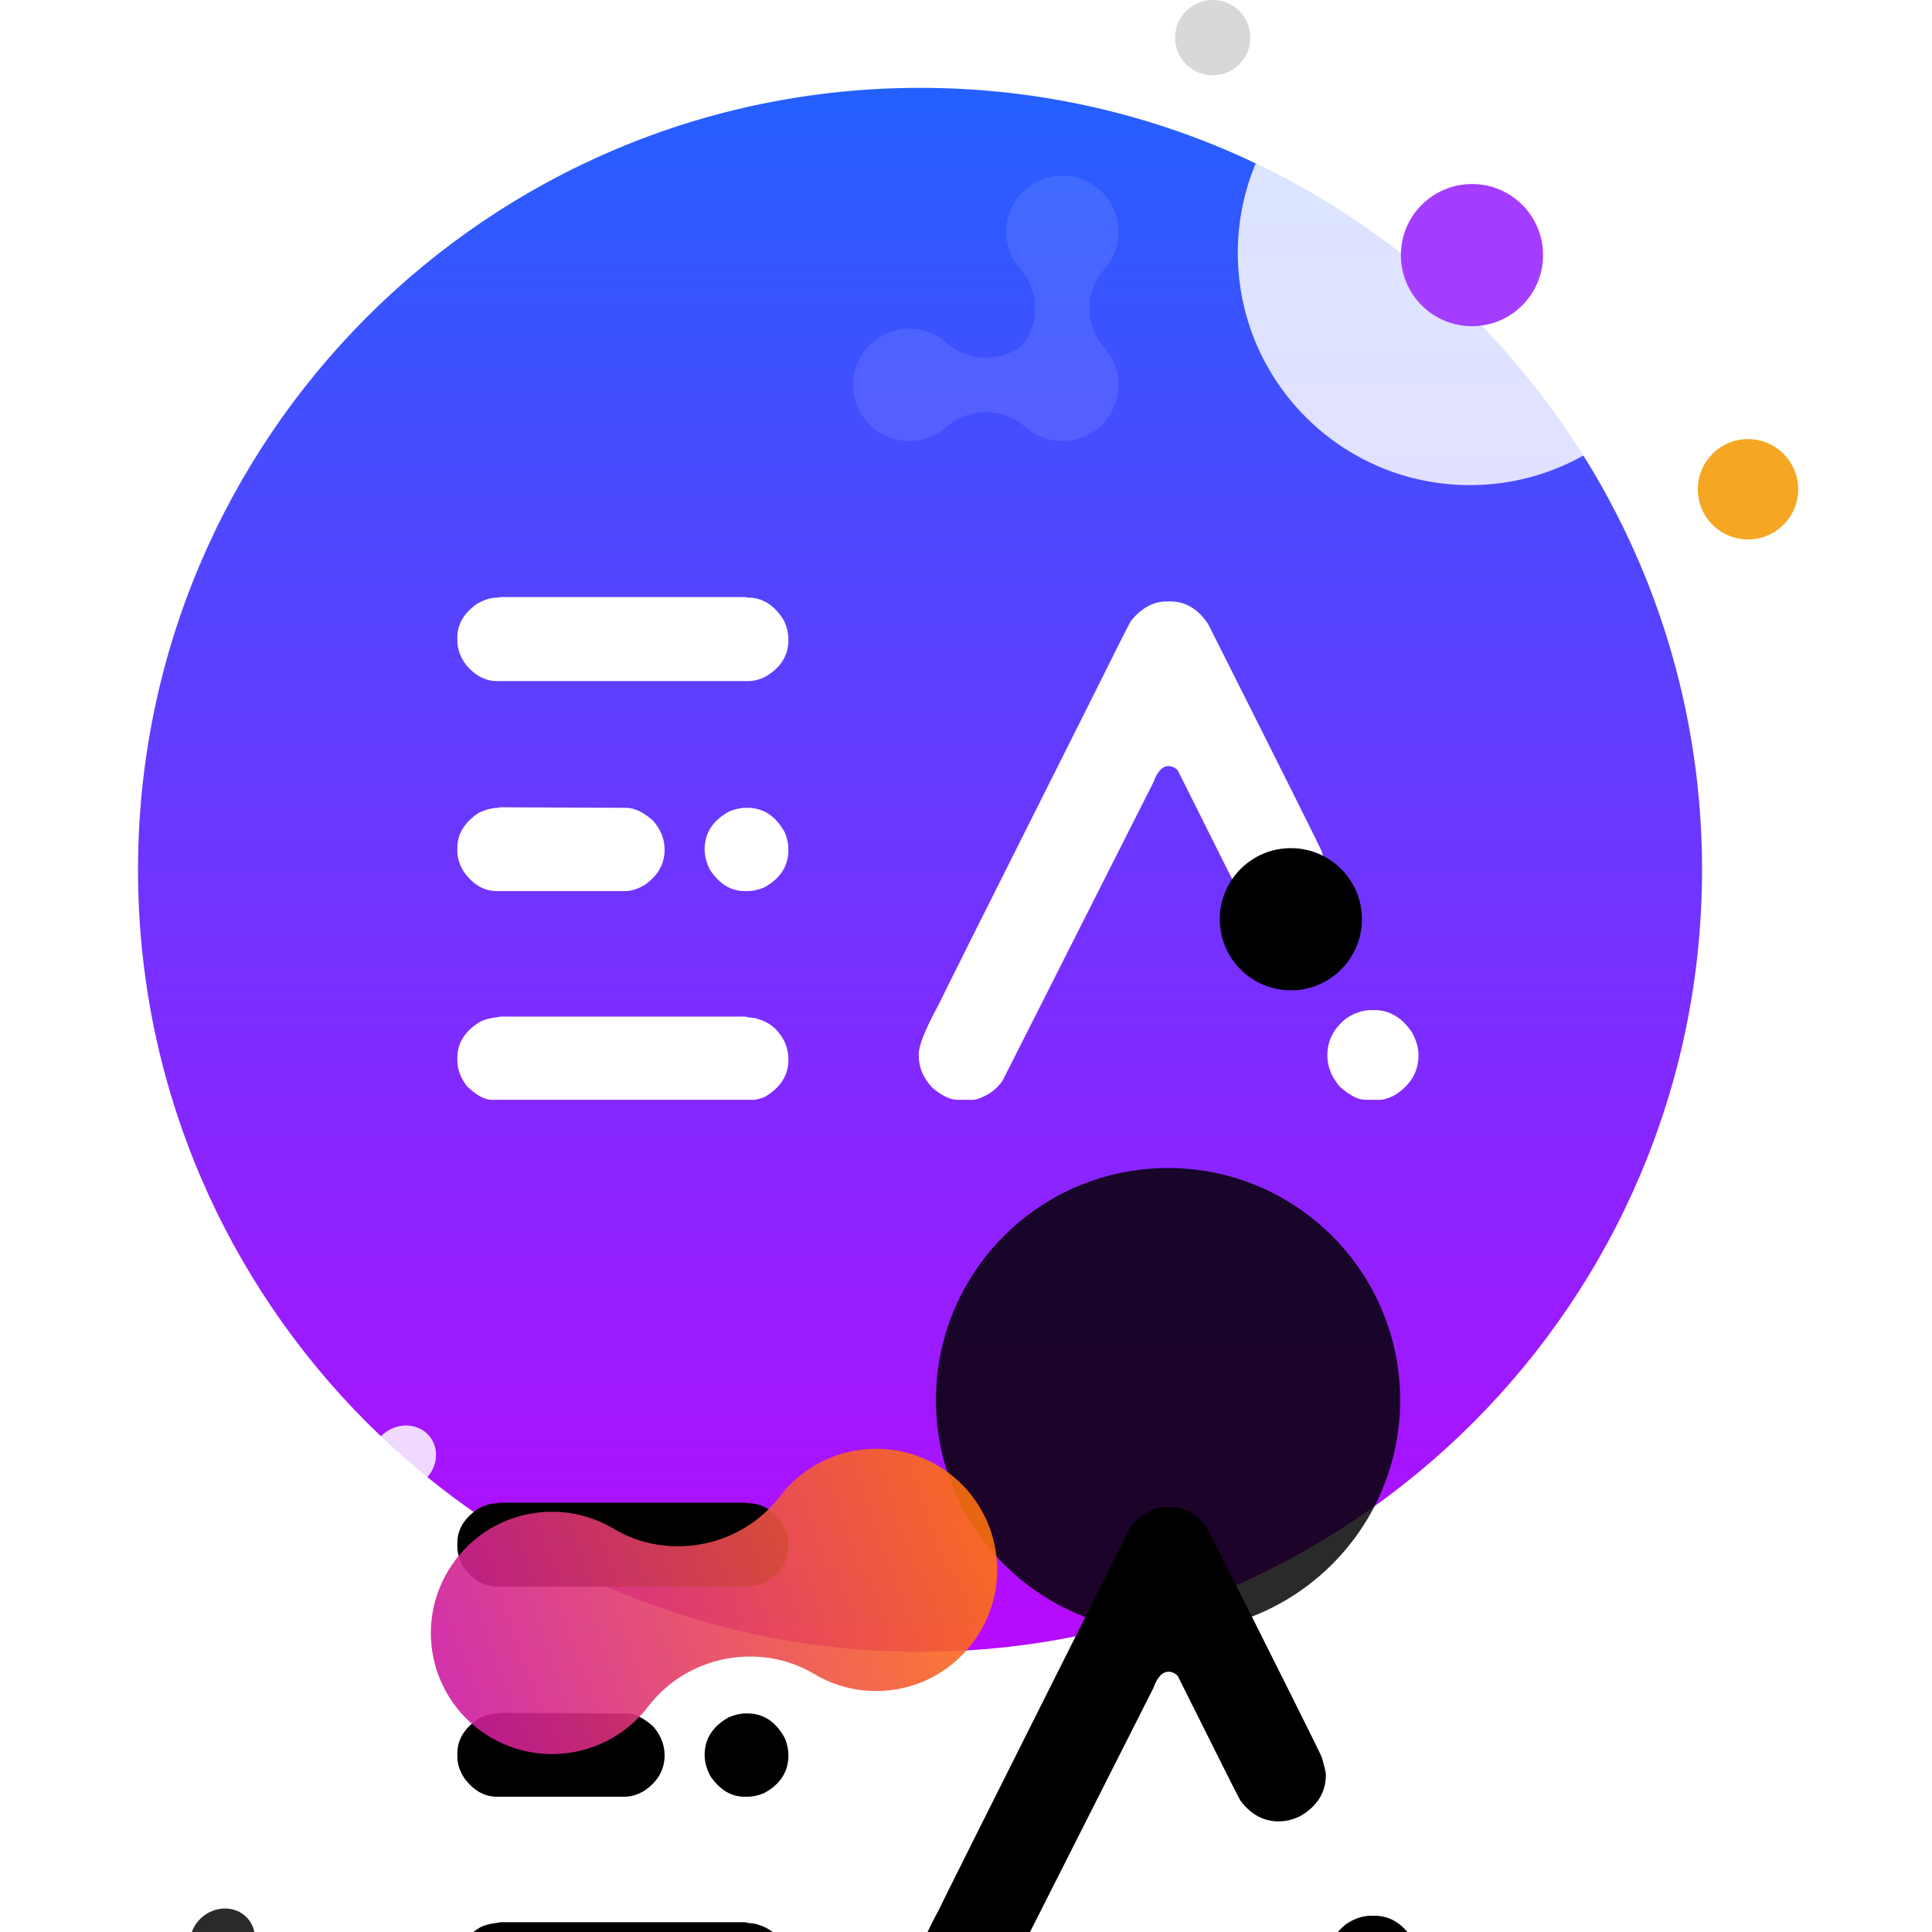 <svg width="32" height="32" viewBox="0 0 32 32" fill="none" xmlns="http://www.w3.org/2000/svg">
<g clip-path="url(#clip0_1708:54)">
<path d="M15.238 27.359C22.392 27.359 28.191 21.56 28.191 14.407C28.191 7.254 22.392 1.455 15.238 1.455C8.085 1.455 2.286 7.254 2.286 14.407C2.286 21.56 8.085 27.359 15.238 27.359Z" fill="url(#paint0_linear_1708:54)"/>
<g filter="url(#filter0_d_1708:54)">
<path d="M8.281 9.889H12.352L12.372 9.898H12.387C12.63 9.898 12.828 10.023 12.981 10.273C13.033 10.377 13.059 10.484 13.059 10.595C13.059 10.864 12.926 11.072 12.659 11.218C12.569 11.26 12.477 11.281 12.387 11.281H8.237C8.042 11.281 7.87 11.192 7.721 11.014C7.624 10.884 7.575 10.751 7.575 10.614V10.556C7.575 10.341 7.682 10.158 7.896 10.005C8.013 9.934 8.129 9.898 8.242 9.898H8.262L8.281 9.889ZM8.271 13.371L10.37 13.38C10.51 13.38 10.659 13.452 10.819 13.595C10.945 13.741 11.008 13.9 11.008 14.072C11.008 14.312 10.896 14.509 10.672 14.661C10.562 14.726 10.455 14.759 10.351 14.759H8.228C8.02 14.759 7.84 14.655 7.687 14.447C7.612 14.33 7.575 14.213 7.575 14.096V14.038C7.575 13.817 7.69 13.627 7.921 13.468C8.038 13.41 8.148 13.38 8.252 13.38H8.262C8.268 13.38 8.271 13.377 8.271 13.371ZM12.348 13.38H12.382C12.645 13.38 12.851 13.517 13 13.79C13.039 13.887 13.059 13.981 13.059 14.072C13.059 14.345 12.924 14.554 12.655 14.7C12.557 14.739 12.471 14.759 12.396 14.759H12.328C12.107 14.759 11.919 14.643 11.763 14.413C11.702 14.296 11.671 14.181 11.671 14.067C11.671 13.801 11.804 13.593 12.07 13.444C12.171 13.402 12.263 13.38 12.348 13.38ZM8.281 16.838H12.352C12.352 16.845 12.403 16.853 12.504 16.863C12.672 16.905 12.801 16.981 12.888 17.091C13.002 17.225 13.059 17.377 13.059 17.549C13.059 17.812 12.926 18.02 12.659 18.173C12.578 18.202 12.523 18.216 12.494 18.216H8.14C8.026 18.216 7.89 18.14 7.731 17.988C7.627 17.848 7.575 17.707 7.575 17.564V17.52C7.575 17.28 7.697 17.083 7.94 16.931C8.012 16.889 8.122 16.859 8.271 16.843C8.271 16.84 8.275 16.838 8.281 16.838ZM19.326 9.962H19.384C19.638 9.962 19.847 10.088 20.013 10.341C21.25 12.799 21.876 14.054 21.893 14.106C21.938 14.265 21.961 14.361 21.961 14.393C21.961 14.686 21.82 14.915 21.537 15.08C21.417 15.139 21.298 15.168 21.181 15.168C20.928 15.168 20.716 15.053 20.544 14.822C20.524 14.793 20.178 14.104 19.506 12.757C19.461 12.712 19.41 12.689 19.355 12.689C19.251 12.689 19.167 12.78 19.102 12.962L16.608 17.895C16.511 18.041 16.368 18.145 16.18 18.207C16.154 18.213 16.131 18.216 16.112 18.216H15.854C15.74 18.216 15.605 18.151 15.449 18.022C15.294 17.863 15.216 17.677 15.216 17.466C15.216 17.32 15.326 17.044 15.547 16.639C15.547 16.629 16.407 14.91 18.128 11.481C18.505 10.721 18.707 10.32 18.737 10.278C18.909 10.067 19.105 9.962 19.326 9.962ZM22.706 16.731H22.769C23.016 16.731 23.222 16.855 23.388 17.101C23.459 17.234 23.495 17.359 23.495 17.476C23.495 17.759 23.358 17.983 23.086 18.148C22.988 18.194 22.915 18.216 22.867 18.216H22.613C22.497 18.216 22.357 18.145 22.195 18.002C22.055 17.843 21.985 17.669 21.985 17.481C21.985 17.241 22.087 17.038 22.292 16.872C22.431 16.778 22.57 16.731 22.706 16.731Z" fill="black"/>
</g>
<path d="M8.281 9.889H12.352L12.372 9.898H12.387C12.63 9.898 12.828 10.023 12.981 10.273C13.033 10.377 13.059 10.484 13.059 10.595C13.059 10.864 12.926 11.072 12.659 11.218C12.569 11.26 12.477 11.281 12.387 11.281H8.237C8.042 11.281 7.87 11.192 7.721 11.014C7.624 10.884 7.575 10.751 7.575 10.614V10.556C7.575 10.341 7.682 10.158 7.896 10.005C8.013 9.934 8.129 9.898 8.242 9.898H8.262L8.281 9.889ZM8.271 13.371L10.37 13.38C10.51 13.38 10.659 13.452 10.819 13.595C10.945 13.741 11.008 13.9 11.008 14.072C11.008 14.312 10.896 14.509 10.672 14.661C10.562 14.726 10.455 14.759 10.351 14.759H8.228C8.02 14.759 7.84 14.655 7.687 14.447C7.612 14.33 7.575 14.213 7.575 14.096V14.038C7.575 13.817 7.69 13.627 7.921 13.468C8.038 13.41 8.148 13.38 8.252 13.38H8.262C8.268 13.38 8.271 13.377 8.271 13.371ZM12.348 13.38H12.382C12.645 13.38 12.851 13.517 13 13.79C13.039 13.887 13.059 13.981 13.059 14.072C13.059 14.345 12.924 14.554 12.655 14.7C12.557 14.739 12.471 14.759 12.396 14.759H12.328C12.107 14.759 11.919 14.643 11.763 14.413C11.702 14.296 11.671 14.181 11.671 14.067C11.671 13.801 11.804 13.593 12.07 13.444C12.171 13.402 12.263 13.38 12.348 13.38ZM8.281 16.838H12.352C12.352 16.845 12.403 16.853 12.504 16.863C12.672 16.905 12.801 16.981 12.888 17.091C13.002 17.225 13.059 17.377 13.059 17.549C13.059 17.812 12.926 18.02 12.659 18.173C12.578 18.202 12.523 18.216 12.494 18.216H8.14C8.026 18.216 7.89 18.14 7.731 17.988C7.627 17.848 7.575 17.707 7.575 17.564V17.52C7.575 17.28 7.697 17.083 7.94 16.931C8.012 16.889 8.122 16.859 8.271 16.843C8.271 16.84 8.275 16.838 8.281 16.838ZM19.326 9.962H19.384C19.638 9.962 19.847 10.088 20.013 10.341C21.25 12.799 21.876 14.054 21.893 14.106C21.938 14.265 21.961 14.361 21.961 14.393C21.961 14.686 21.82 14.915 21.537 15.08C21.417 15.139 21.298 15.168 21.181 15.168C20.928 15.168 20.716 15.053 20.544 14.822C20.524 14.793 20.178 14.104 19.506 12.757C19.461 12.712 19.41 12.689 19.355 12.689C19.251 12.689 19.167 12.78 19.102 12.962L16.608 17.895C16.511 18.041 16.368 18.145 16.18 18.207C16.154 18.213 16.131 18.216 16.112 18.216H15.854C15.74 18.216 15.605 18.151 15.449 18.022C15.294 17.863 15.216 17.677 15.216 17.466C15.216 17.32 15.326 17.044 15.547 16.639C15.547 16.629 16.407 14.91 18.128 11.481C18.505 10.721 18.707 10.32 18.737 10.278C18.909 10.067 19.105 9.962 19.326 9.962ZM22.706 16.731H22.769C23.016 16.731 23.222 16.855 23.388 17.101C23.459 17.234 23.495 17.359 23.495 17.476C23.495 17.759 23.358 17.983 23.086 18.148C22.988 18.194 22.915 18.216 22.867 18.216H22.613C22.497 18.216 22.357 18.145 22.195 18.002C22.055 17.843 21.985 17.669 21.985 17.481C21.985 17.241 22.087 17.038 22.292 16.872C22.431 16.778 22.57 16.731 22.706 16.731Z" fill="white"/>
<g opacity="0.913">
<g opacity="0.913" filter="url(#filter1_d_1708:54)">
<path d="M24.346 8.035C26.469 8.035 28.191 6.314 28.191 4.19C28.191 2.067 26.469 0.346 24.346 0.346C22.223 0.346 20.502 2.067 20.502 4.19C20.502 6.314 22.223 8.035 24.346 8.035Z" fill="black"/>
</g>
<path opacity="0.913" d="M24.346 8.035C26.469 8.035 28.191 6.314 28.191 4.19C28.191 2.067 26.469 0.346 24.346 0.346C22.223 0.346 20.502 2.067 20.502 4.19C20.502 6.314 22.223 8.035 24.346 8.035Z" fill="white"/>
</g>
<g filter="url(#filter2_d_1708:54)">
<path d="M24.381 5.403C25.031 5.403 25.558 4.875 25.558 4.225C25.558 3.575 25.031 3.048 24.381 3.048C23.731 3.048 23.203 3.575 23.203 4.225C23.203 4.875 23.731 5.403 24.381 5.403Z" fill="black"/>
</g>
<path d="M24.381 5.403C25.031 5.403 25.558 4.875 25.558 4.225C25.558 3.575 25.031 3.048 24.381 3.048C23.731 3.048 23.203 3.575 23.203 4.225C23.203 4.875 23.731 5.403 24.381 5.403Z" fill="#A43DFF"/>
<g opacity="0.913">
<g opacity="0.913" filter="url(#filter3_d_1708:54)">
<path d="M6.949 24.576C7.208 24.413 7.299 24.085 7.152 23.843C7.006 23.601 6.678 23.538 6.419 23.701C6.16 23.864 6.069 24.192 6.216 24.434C6.362 24.676 6.69 24.739 6.949 24.576Z" fill="black"/>
</g>
<path opacity="0.913" d="M6.949 24.576C7.208 24.413 7.299 24.085 7.152 23.843C7.006 23.601 6.678 23.538 6.419 23.701C6.16 23.864 6.069 24.192 6.216 24.434C6.362 24.676 6.69 24.739 6.949 24.576Z" fill="white"/>
</g>
<path d="M28.952 8.935C29.411 8.935 29.784 8.563 29.784 8.104C29.784 7.645 29.411 7.273 28.952 7.273C28.493 7.273 28.121 7.645 28.121 8.104C28.121 8.563 28.493 8.935 28.952 8.935Z" fill="#F5A623"/>
<path d="M20.087 1.247C20.431 1.247 20.71 0.968 20.71 0.623C20.71 0.279 20.431 0 20.087 0C19.742 0 19.463 0.279 19.463 0.623C19.463 0.968 19.742 1.247 20.087 1.247Z" fill="#D8D8D8"/>
<path opacity="0.898" fill-rule="evenodd" clip-rule="evenodd" d="M14.128 24.033C13.627 24.131 13.205 24.407 12.918 24.784C12.604 25.194 12.149 25.473 11.642 25.571C11.138 25.669 10.613 25.588 10.172 25.325C9.738 25.064 9.203 24.966 8.666 25.097C8.168 25.218 7.754 25.522 7.483 25.923L7.479 25.928C7.209 26.33 7.083 26.828 7.157 27.335C7.325 28.476 8.407 29.233 9.526 29.016C10.027 28.918 10.448 28.642 10.736 28.265C11.05 27.855 11.505 27.576 12.012 27.477C12.516 27.38 13.041 27.461 13.481 27.724C13.916 27.985 14.451 28.082 14.988 27.952C15.485 27.831 15.898 27.528 16.169 27.129L16.176 27.118C16.445 26.717 16.571 26.22 16.496 25.713C16.41 25.128 16.083 24.643 15.633 24.339C15.207 24.052 14.672 23.928 14.128 24.033Z" fill="url(#paint1_linear_1708:54)"/>
<path opacity="0.097" fill-rule="evenodd" clip-rule="evenodd" d="M17.591 2.909C17.079 2.912 16.666 3.327 16.666 3.839C16.666 4.076 16.754 4.292 16.9 4.457C17.059 4.636 17.146 4.867 17.146 5.107H17.146C17.146 5.328 17.074 5.544 16.936 5.715C16.765 5.853 16.549 5.925 16.328 5.925C16.088 5.925 15.856 5.838 15.677 5.679C15.513 5.533 15.297 5.445 15.06 5.445C14.532 5.445 14.106 5.885 14.131 6.419C14.153 6.895 14.539 7.282 15.015 7.304C15.272 7.316 15.506 7.224 15.681 7.067C15.858 6.909 16.09 6.825 16.328 6.825C16.567 6.825 16.799 6.912 16.978 7.071C17.142 7.217 17.359 7.305 17.596 7.305C17.713 7.305 17.825 7.283 17.929 7.244C17.93 7.243 17.93 7.243 17.93 7.243C17.944 7.238 17.958 7.232 17.972 7.226C17.973 7.225 17.974 7.225 17.975 7.224C17.988 7.218 18.001 7.212 18.014 7.206C18.015 7.205 18.017 7.204 18.019 7.203C18.031 7.197 18.043 7.191 18.054 7.184C18.057 7.183 18.059 7.181 18.062 7.18C18.072 7.174 18.083 7.167 18.093 7.161C18.097 7.159 18.1 7.157 18.103 7.154C18.113 7.148 18.122 7.142 18.131 7.135C18.135 7.133 18.139 7.13 18.143 7.127C18.151 7.121 18.16 7.115 18.168 7.108C18.173 7.105 18.177 7.101 18.181 7.097C18.189 7.091 18.196 7.085 18.203 7.079C18.208 7.075 18.213 7.07 18.218 7.066C18.224 7.06 18.231 7.054 18.237 7.049C18.243 7.043 18.248 7.038 18.253 7.032C18.259 7.027 18.264 7.022 18.269 7.016C18.275 7.01 18.281 7.004 18.287 6.997C18.291 6.992 18.296 6.988 18.3 6.983C18.306 6.975 18.312 6.968 18.318 6.961C18.322 6.956 18.325 6.952 18.329 6.947C18.335 6.939 18.341 6.931 18.348 6.922C18.35 6.918 18.353 6.915 18.356 6.911C18.363 6.901 18.369 6.892 18.375 6.882C18.377 6.879 18.38 6.876 18.381 6.873C18.388 6.862 18.394 6.852 18.401 6.841C18.402 6.838 18.404 6.836 18.405 6.833C18.412 6.822 18.418 6.81 18.424 6.798C18.425 6.797 18.426 6.795 18.427 6.793C18.433 6.78 18.439 6.768 18.445 6.755C18.445 6.753 18.446 6.752 18.447 6.751C18.453 6.737 18.458 6.724 18.464 6.71L18.464 6.708C18.504 6.605 18.526 6.492 18.526 6.375C18.526 6.138 18.437 5.922 18.291 5.758C18.133 5.579 18.046 5.347 18.046 5.107C18.046 4.869 18.129 4.637 18.288 4.46C18.445 4.285 18.537 4.051 18.525 3.795C18.503 3.318 18.116 2.932 17.64 2.91C17.627 2.91 17.614 2.909 17.601 2.909H17.591Z" fill="white"/>
</g>
<defs>
<filter id="filter0_d_1708:54" x="-14.425" y="2.889" width="59.92" height="52.328" filterUnits="userSpaceOnUse" color-interpolation-filters="sRGB">
<feFlood flood-opacity="0" result="BackgroundImageFix"/>
<feColorMatrix in="SourceAlpha" type="matrix" values="0 0 0 0 0 0 0 0 0 0 0 0 0 0 0 0 0 0 127 0" result="hardAlpha"/>
<feOffset dy="15"/>
<feGaussianBlur stdDeviation="11"/>
<feColorMatrix type="matrix" values="0 0 0 0 0 0 0 0 0 0 0 0 0 0 0 0 0 0 0.25 0"/>
<feBlend mode="normal" in2="BackgroundImageFix" result="effect1_dropShadow_1708:54"/>
<feBlend mode="normal" in="SourceGraphic" in2="effect1_dropShadow_1708:54" result="shape"/>
</filter>
<filter id="filter1_d_1708:54" x="-23.498" y="-19.654" width="85.688" height="85.688" filterUnits="userSpaceOnUse" color-interpolation-filters="sRGB">
<feFlood flood-opacity="0" result="BackgroundImageFix"/>
<feColorMatrix in="SourceAlpha" type="matrix" values="0 0 0 0 0 0 0 0 0 0 0 0 0 0 0 0 0 0 127 0" result="hardAlpha"/>
<feOffset dx="-5" dy="19"/>
<feGaussianBlur stdDeviation="19.5"/>
<feColorMatrix type="matrix" values="0 0 0 0 0 0 0 0 0 0 0 0 0 0 0 0 0 0 0.282 0"/>
<feBlend mode="normal" in2="BackgroundImageFix" result="effect1_dropShadow_1708:54"/>
<feBlend mode="normal" in="SourceGraphic" in2="effect1_dropShadow_1708:54" result="shape"/>
</filter>
<filter id="filter2_d_1708:54" x="-8.797" y="-14.952" width="60.355" height="60.355" filterUnits="userSpaceOnUse" color-interpolation-filters="sRGB">
<feFlood flood-opacity="0" result="BackgroundImageFix"/>
<feColorMatrix in="SourceAlpha" type="matrix" values="0 0 0 0 0 0 0 0 0 0 0 0 0 0 0 0 0 0 127 0" result="hardAlpha"/>
<feOffset dx="-3" dy="11"/>
<feGaussianBlur stdDeviation="14.5"/>
<feColorMatrix type="matrix" values="0 0 0 0 0.382 0 0 0 0 0.032 0 0 0 0 0.517 0 0 0 0.654 0"/>
<feBlend mode="normal" in2="BackgroundImageFix" result="effect1_dropShadow_1708:54"/>
<feBlend mode="normal" in="SourceGraphic" in2="effect1_dropShadow_1708:54" result="shape"/>
</filter>
<filter id="filter3_d_1708:54" x="-10.854" y="17.61" width="29.076" height="29.056" filterUnits="userSpaceOnUse" color-interpolation-filters="sRGB">
<feFlood flood-opacity="0" result="BackgroundImageFix"/>
<feColorMatrix in="SourceAlpha" type="matrix" values="0 0 0 0 0 0 0 0 0 0 0 0 0 0 0 0 0 0 127 0" result="hardAlpha"/>
<feOffset dx="-3" dy="8"/>
<feGaussianBlur stdDeviation="7"/>
<feColorMatrix type="matrix" values="0 0 0 0 0 0 0 0 0 0 0 0 0 0 0 0 0 0 0.282 0"/>
<feBlend mode="normal" in2="BackgroundImageFix" result="effect1_dropShadow_1708:54"/>
<feBlend mode="normal" in="SourceGraphic" in2="effect1_dropShadow_1708:54" result="shape"/>
</filter>
<linearGradient id="paint0_linear_1708:54" x1="15.238" y1="1.455" x2="15.238" y2="27.359" gradientUnits="userSpaceOnUse">
<stop stop-color="#2460FF"/>
<stop offset="1" stop-color="#B80AFF"/>
</linearGradient>
<linearGradient id="paint1_linear_1708:54" x1="15.95" y1="24.553" x2="6.766" y2="27.86" gradientUnits="userSpaceOnUse">
<stop stop-color="#FF710F"/>
<stop offset="1" stop-color="#CB16A9"/>
</linearGradient>
<clipPath id="clip0_1708:54">
<rect width="32" height="32" fill="white"/>
</clipPath>
</defs>
</svg>
